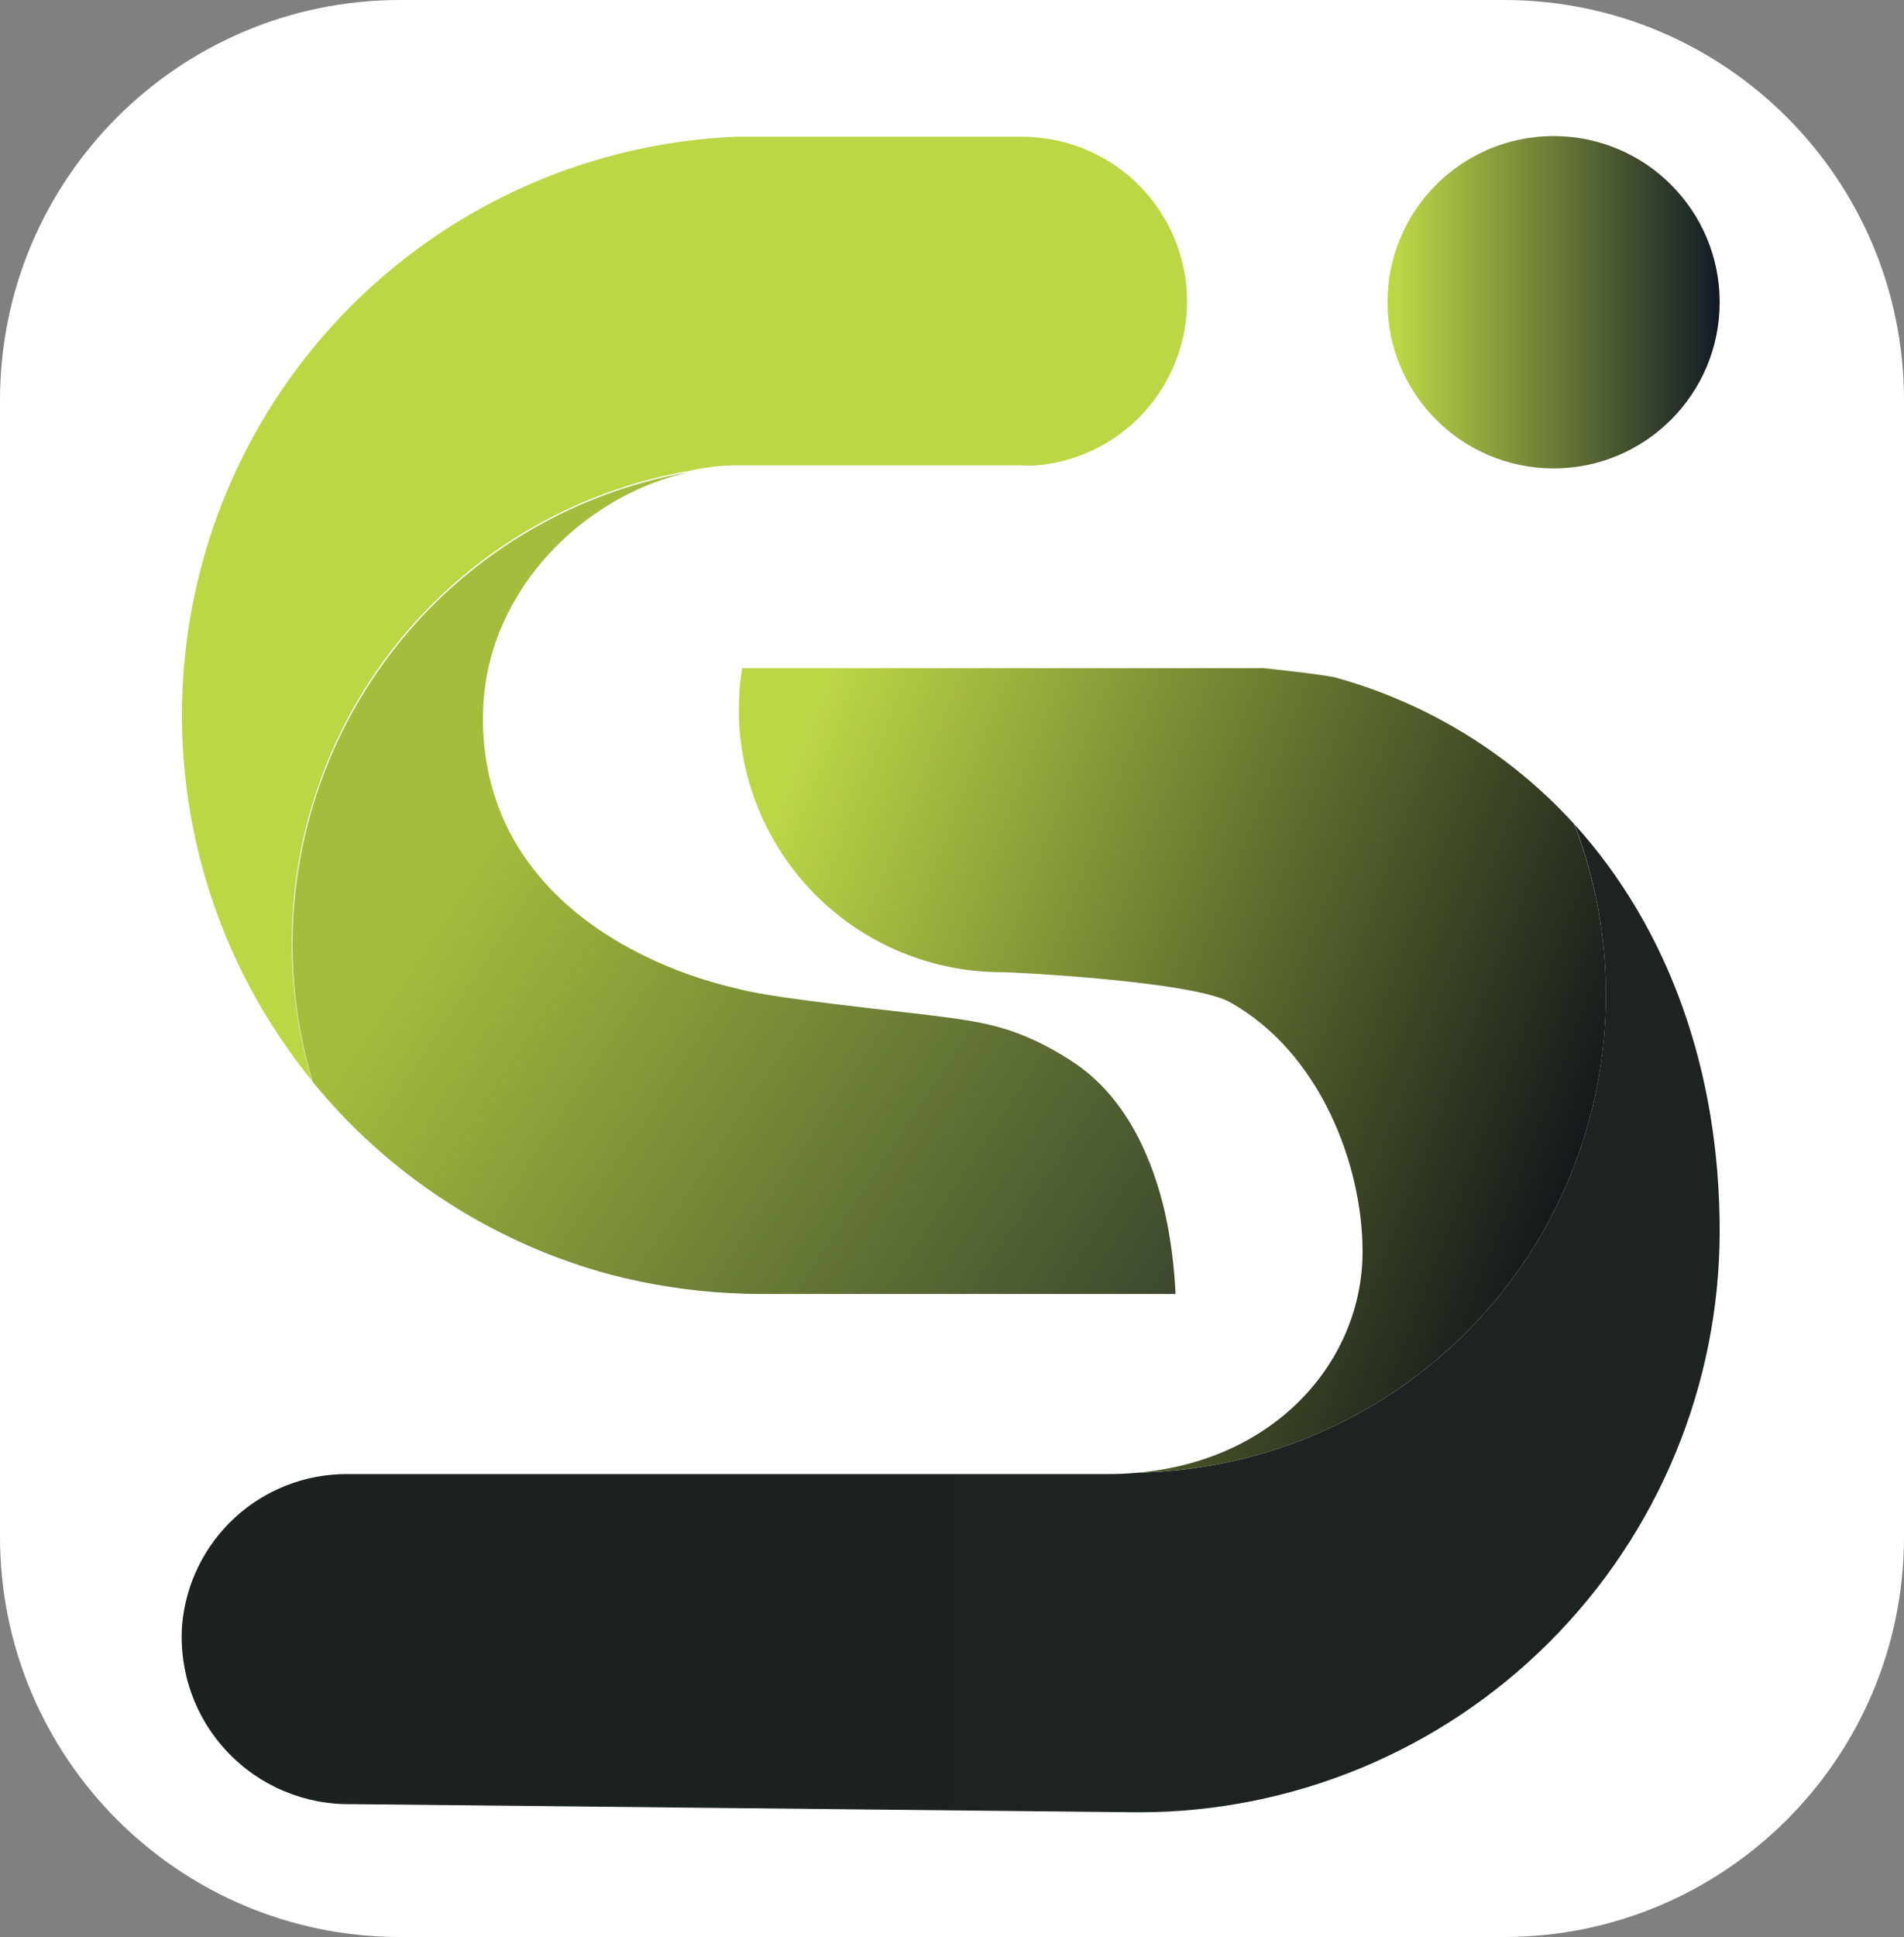 <svg width="119" height="121" viewBox="0 0 119 121" fill="none" xmlns="http://www.w3.org/2000/svg">
<rect x="0" y="0" width="119" height="121" fill="#808080" stroke="none"/>
<path d="M94 0H25C11.193 0 0 11.193 0 25V96C0 109.807 11.193 121 25 121H94C107.807 121 119 109.807 119 96V25C119 11.193 107.807 0 94 0Z" fill="white"/>
<path d="M97.1 29.26C102.832 29.26 107.48 24.613 107.48 18.88C107.48 13.147 102.832 8.5 97.1 8.5C91.367 8.5 86.72 13.147 86.72 18.88C86.72 24.613 91.367 29.26 97.1 29.26Z" fill="url(#paint0_linear_489_555)"/>
<path d="M74.19 18.81C74.19 19.265 74.16 19.719 74.1 20.17C73.794 22.485 72.709 24.628 71.025 26.245C69.34 27.862 67.155 28.859 64.83 29.07C64.516 29.09 64.203 29.09 63.89 29.07H45.75C44.857 29.098 43.97 29.211 43.1 29.41C38.925 30.129 34.951 31.725 31.439 34.094C27.927 36.462 24.957 39.549 22.727 43.15C20.496 46.751 19.055 50.784 18.499 54.984C17.943 59.183 18.284 63.452 19.5 67.51C15.261 62.309 12.554 56.032 11.68 49.38C10.805 42.729 11.799 35.965 14.548 29.846C17.298 23.726 21.696 18.493 27.251 14.73C32.805 10.967 39.297 8.824 46 8.54H47.47H63.89C64.204 8.537 64.518 8.553 64.83 8.59C67.382 8.822 69.757 9.998 71.488 11.888C73.219 13.778 74.183 16.247 74.19 18.81Z" fill="#BCD746"/>
<path d="M73.47 80.83H68.4C57.65 80.83 49.97 80.83 47.46 80.83C44.981 80.819 42.509 80.565 40.08 80.07C39.22 79.89 38.37 79.69 37.54 79.45C30.473 77.416 24.193 73.275 19.54 67.58C18.324 63.522 17.983 59.253 18.54 55.054C19.096 50.854 20.537 46.821 22.768 43.22C24.998 39.619 27.968 36.532 31.479 34.164C34.991 31.795 38.966 30.199 43.14 29.48C36.7 30.87 31.14 36.38 30.31 42.95C30.025 45.22 30.229 47.526 30.91 49.71C32.91 56.01 38.59 58.87 40.27 59.71C42.062 60.586 43.947 61.257 45.89 61.71C47.03 62.01 48.25 62.27 54.33 62.98C60.16 63.66 61.97 63.76 64.64 64.98C65.603 65.431 66.527 65.963 67.4 66.57C70.56 68.84 72.08 72.57 72.82 75.79C73.18 77.448 73.397 79.135 73.47 80.83Z" fill="url(#paint1_linear_489_555)"/>
<path d="M107.48 76.9C107.477 86.531 103.65 95.766 96.838 102.576C90.028 109.385 80.791 113.21 71.16 113.21L22 112.7C20.549 112.729 19.109 112.455 17.77 111.895C16.431 111.336 15.223 110.504 14.224 109.452C13.225 108.4 12.456 107.152 11.966 105.786C11.476 104.42 11.277 102.967 11.38 101.52C11.6 98.945 12.779 96.547 14.682 94.799C16.586 93.051 19.076 92.081 21.66 92.08H69.25C69.851 92.084 70.452 92.057 71.05 92C75.842 91.911 80.543 90.671 84.754 88.383C88.966 86.095 92.566 82.828 95.249 78.856C97.932 74.884 99.62 70.325 100.17 65.564C100.72 60.803 100.116 55.979 98.41 51.5C104.29 58 107.48 66.89 107.48 76.9Z" fill="url(#paint2_linear_489_555)"/>
<path d="M100.37 62.14C100.366 69.96 97.297 77.467 91.821 83.05C86.345 88.632 78.898 91.846 71.08 92C79.84 91.23 85.16 84.91 85.16 78.19C85.16 72.67 82.44 65.71 76.88 62.61C74.55 61.3 63.43 60.73 62.6 60.73C58.318 60.729 54.205 59.056 51.138 56.067C48.071 53.079 46.292 49.011 46.18 44.73V44.3C46.176 43.443 46.243 42.586 46.38 41.74H79C79 41.74 82.8 42.14 83.49 42.33C89.219 43.916 94.384 47.088 98.39 51.48C99.697 54.882 100.368 58.495 100.37 62.14Z" fill="url(#paint3_linear_489_555)"/>
<defs>
<linearGradient id="paint0_linear_489_555" x1="86.73" y1="18.88" x2="107.48" y2="18.88" gradientUnits="userSpaceOnUse">
<stop offset="0.03" stop-color="#BCD746"/>
<stop offset="1" stop-color="#121A26"/>
</linearGradient>
<linearGradient id="paint1_linear_489_555" x1="89" y1="87.89" x2="31.96" y2="49.91" gradientUnits="userSpaceOnUse">
<stop stop-color="#19222A"/>
<stop offset="1" stop-color="#A4BD3D"/>
</linearGradient>
<linearGradient id="paint2_linear_489_555" x1="11.32" y1="82.35" x2="107.48" y2="82.35" gradientUnits="userSpaceOnUse">
<stop stop-color="#1C2220"/>
<stop offset="1" stop-color="#1C2321"/>
</linearGradient>
<linearGradient id="paint3_linear_489_555" x1="45.13" y1="54.72" x2="98.09" y2="75.11" gradientUnits="userSpaceOnUse">
<stop offset="0.03" stop-color="#BCD746"/>
<stop offset="1" stop-color="#12171A"/>
</linearGradient>
</defs>
</svg>
